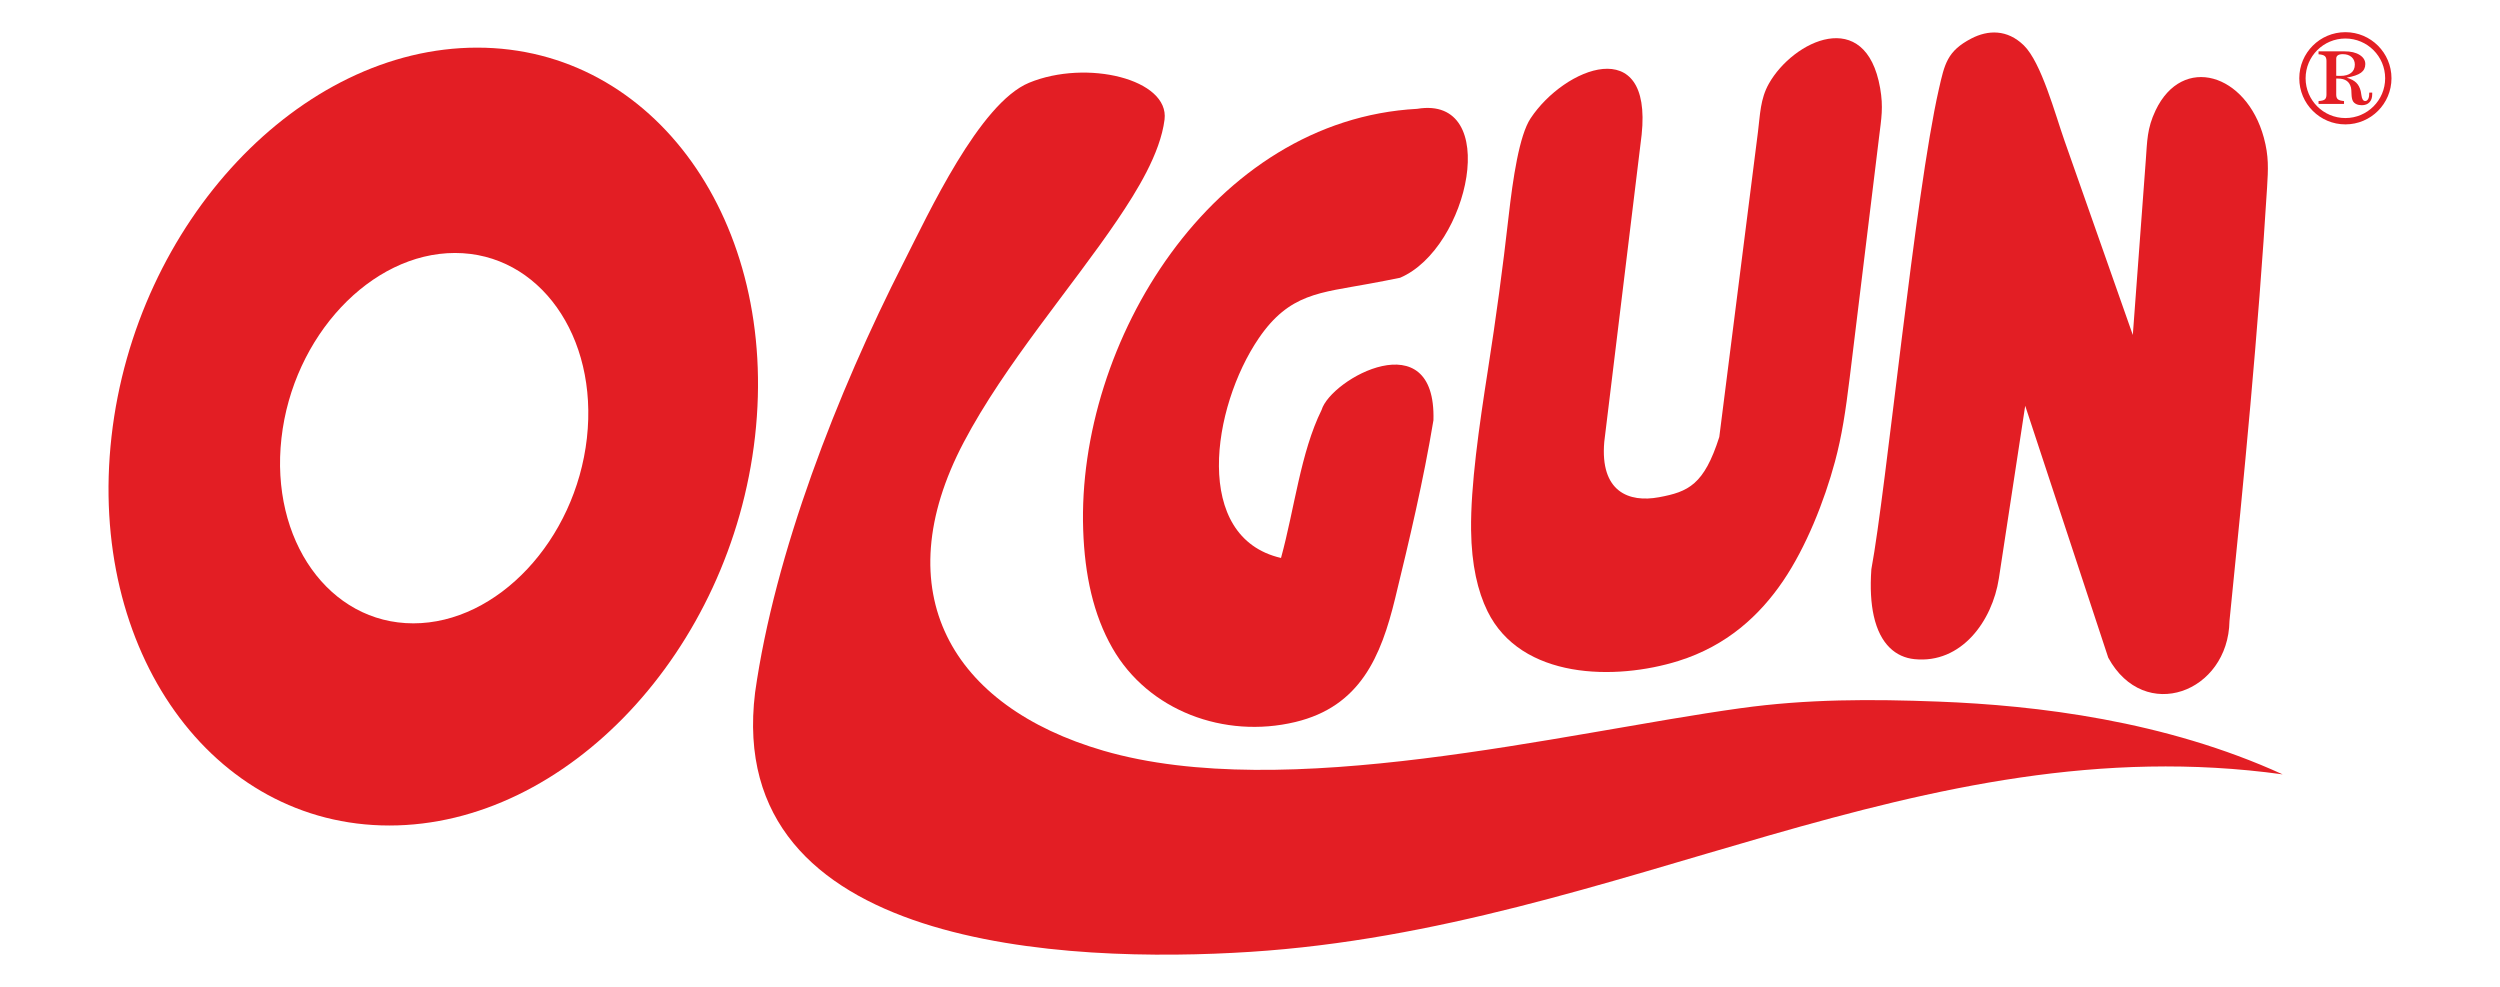 <?xml version="1.0" encoding="UTF-8"?>
<!DOCTYPE svg PUBLIC "-//W3C//DTD SVG 1.1//EN" "http://www.w3.org/Graphics/SVG/1.1/DTD/svg11.dtd">
<!-- Creator: CorelDRAW 2019 (64-Bit) -->
<svg xmlns="http://www.w3.org/2000/svg" xml:space="preserve" width="32.173mm" height="12.7mm" version="1.1" style="shape-rendering:geometricPrecision; text-rendering:geometricPrecision; image-rendering:optimizeQuality; fill-rule:evenodd; clip-rule:evenodd"
viewBox="0 0 3217.32 1269.98"
 xmlns:xlink="http://www.w3.org/1999/xlink">
 <defs>
  <style type="text/css">
   <![CDATA[
    .fil0 {fill:none}
    .fil1 {fill:#E31E24}
   ]]>
  </style>
 </defs>
 <g id="Layer_x0020_1">
  <rect class="fil0" x="-0.01" y="-0" width="3217.33" height="1269.99"/>
  <g id="_2685028774816">
   <path class="fil1" d="M1914.9 475.66c-11.43,73.19 -22.46,149.76 -21.71,206.74 0.59,44.78 8.57,78.57 21.02,104 43.19,88.13 164.5,89.65 245.95,64.13 62.22,-19.5 104.56,-58.65 134.59,-102.94 29.58,-43.6 52.99,-102.48 66.71,-153.47 8.94,-33.23 13.67,-64.67 18.99,-108.11l37.77 -309.45c2.97,-24.37 5.7,-38.41 1.4,-63.16 -18.49,-106.03 -111.94,-61.16 -143.22,-5.7 -11.11,19.7 -11.21,39.91 -13.99,61.8l-49.8 392.87c-19.62,61.52 -39.81,70.52 -77.54,77.51 -38.92,7.28 -76.06,-7.04 -70.48,-71.28l48.1 -395.27c13.9,-131.58 -99.33,-87 -142.99,-20.94 -14.49,21.95 -22.7,77.28 -28.26,126.54 -7.56,66.82 -16.13,130.11 -26.54,196.73z"/>
   <path class="fil1" d="M1823.85 140.04c-263.72,14.26 -438.06,300.62 -429.87,541.8 1.96,58.12 13.09,109.32 37.58,152.11 46.18,80.82 144.18,117.04 235.26,95.25 83.73,-20.03 110.45,-84.37 128.66,-159.26 18.47,-75.82 36.31,-151.18 49.26,-229.18 3.61,-127.73 -131.85,-53.6 -143.99,-13.12 -26.95,54.61 -34.77,126.92 -52.18,190.41 -114.32,-26.4 -89.16,-193.76 -28.7,-282.67 39.52,-57.97 79,-58.47 142.05,-70.21 13.3,-2.49 26.54,-4.92 39.84,-7.7 89.25,-38 131.08,-235.43 22.09,-217.43z"/>
   <path class="fil1" d="M1162.93 337.63c-85.84,168.59 -165.95,374.61 -191.18,553.54 -40.8,331.07 402.42,348.91 637.5,333.77 478.22,-30.78 860.49,-293.07 1328.38,-228.39 -151.65,-69.27 -316.99,-88.83 -442.95,-93.66 -86.67,-3.31 -168.8,-3.43 -255,8.54 -229.43,31.84 -585.69,122.68 -819.51,54.69 -196.19,-57.03 -281.33,-204.28 -179.91,-396.98 52.76,-100.29 139.66,-200.11 198.14,-286.7 24.18,-35.84 54.78,-84.67 60.28,-128.55 6.44,-51.98 -100.2,-77.98 -174.34,-47.4 -63.96,26.38 -129.62,168.7 -161.41,231.14z"/>
   <path class="fil1" d="M585.57 325.55c-108.23,0 -208.56,107.07 -223.35,238.32 -14.77,131.25 61.47,238.32 169.72,238.32 108.23,0 208.58,-107.07 223.35,-238.32 14.78,-131.25 -61.44,-238.32 -169.72,-238.32zm28.52 -264.26c-228.05,0 -439.46,224.86 -470.58,500.52 -31.12,275.71 129.49,500.54 357.57,500.54 228.07,0 439.48,-224.83 470.58,-500.54 31.13,-275.66 -129.51,-500.52 -357.57,-500.52z"/>
   <path class="fil1" d="M3017.23 66.07c8.06,0 14.58,1.5 19.44,4.58 4.87,3.08 7.31,6.99 7.31,11.81 0,4.7 -1.83,8.38 -5.53,11.1 -3.73,2.74 -9.86,4.82 -18.44,6.35 5.43,1.63 9.55,3.82 12.27,6.46 2.77,2.71 4.7,6.34 5.82,10.95 0.28,1.11 0.57,2.75 0.84,5 0.67,5.1 2.27,7.67 4.87,7.67 1.58,0 2.8,-0.81 3.73,-2.41 0.95,-1.6 1.42,-3.77 1.42,-6.52 0,-0.04 0,-0.16 0,-0.22 0.1,-0.63 0.17,-1.2 0.17,-1.7l3.74 0 0 2.08c0,4.44 -1.15,7.93 -3.52,10.38 -2.37,2.51 -5.65,3.78 -9.92,3.78 -2.65,0 -4.96,-0.47 -6.95,-1.37 -1.99,-0.94 -3.47,-2.2 -4.42,-3.87 -1.12,-2.08 -1.73,-5.15 -1.85,-9.21 -0.09,-4.04 -0.34,-6.77 -0.67,-8.18 -0.96,-3.91 -2.81,-6.84 -5.55,-8.75 -2.73,-1.93 -6.4,-2.91 -11,-2.91l-2.45 0 0 20.65c0,2.85 0.72,4.87 2.14,6.04 1.45,1.19 4.08,1.93 7.9,2.26l0 3.71 -32.79 0 0 -3.71c3.89,-0.22 6.57,-0.89 8.02,-2.09 1.47,-1.16 2.18,-3.24 2.18,-6.21l0 -43.36c0,-3.02 -0.71,-5.08 -2.16,-6.26 -1.43,-1.22 -4.1,-1.99 -8.04,-2.28l0 -3.77 33.44 0zm1.11 -24.68c32.77,0 59.33,26.57 59.33,59.34 0,32.76 -26.56,59.33 -59.33,59.33 -32.78,0 -59.33,-26.57 -59.33,-59.33 0,-32.77 26.55,-59.34 59.33,-59.34zm-0.01 8.16c28.27,0 51.19,22.92 51.19,51.18 0,28.26 -22.92,51.18 -51.19,51.18 -28.26,0 -51.18,-22.92 -51.18,-51.18 0,-28.26 22.92,-51.18 51.18,-51.18zm-11.79 26.02l0 21.91c0.67,0.05 1.32,0.11 1.97,0.12 0.64,0.05 1.24,0.05 1.82,0.05l1.62 0c5.85,0 10.43,-1.26 13.68,-3.8 3.24,-2.52 4.86,-6.08 4.86,-10.7 0,-4.02 -1.41,-7.3 -4.17,-9.75 -2.84,-2.47 -6.57,-3.72 -11.27,-3.72 -2.88,0 -5.01,0.51 -6.43,1.5 -1.39,0.97 -2.08,2.44 -2.08,4.39z"/>
   <path class="fil1" d="M2408.31 732.49c-1.74,24.22 -0.47,44.05 3.06,60.01 8.21,37.05 28.7,53.36 52.37,55.77 60.4,6.18 100.24,-49.06 108.66,-103.91l33.88 -222.17 106.9 324.22c46.42,85.09 154.43,45.03 156,-47.31 18.87,-185.6 36.96,-372.06 48.37,-557.72 1.47,-23.95 2.35,-40.34 -4.17,-64.32 -22.47,-82.61 -104.69,-107.76 -139.33,-34.94 -11.05,23.23 -10.74,39.35 -12.58,64.15l-16.7 224.8 -87.96 -250.1c-11.92,-33.91 -29.81,-100.65 -52.29,-122.57 -21.41,-20.91 -46.28,-19.94 -67.62,-8.82 -31.08,16.2 -34.33,32.65 -41.77,65.33 -30.56,133.96 -67.79,516.02 -86.82,617.58z"/>
  </g>
 </g>
</svg>
